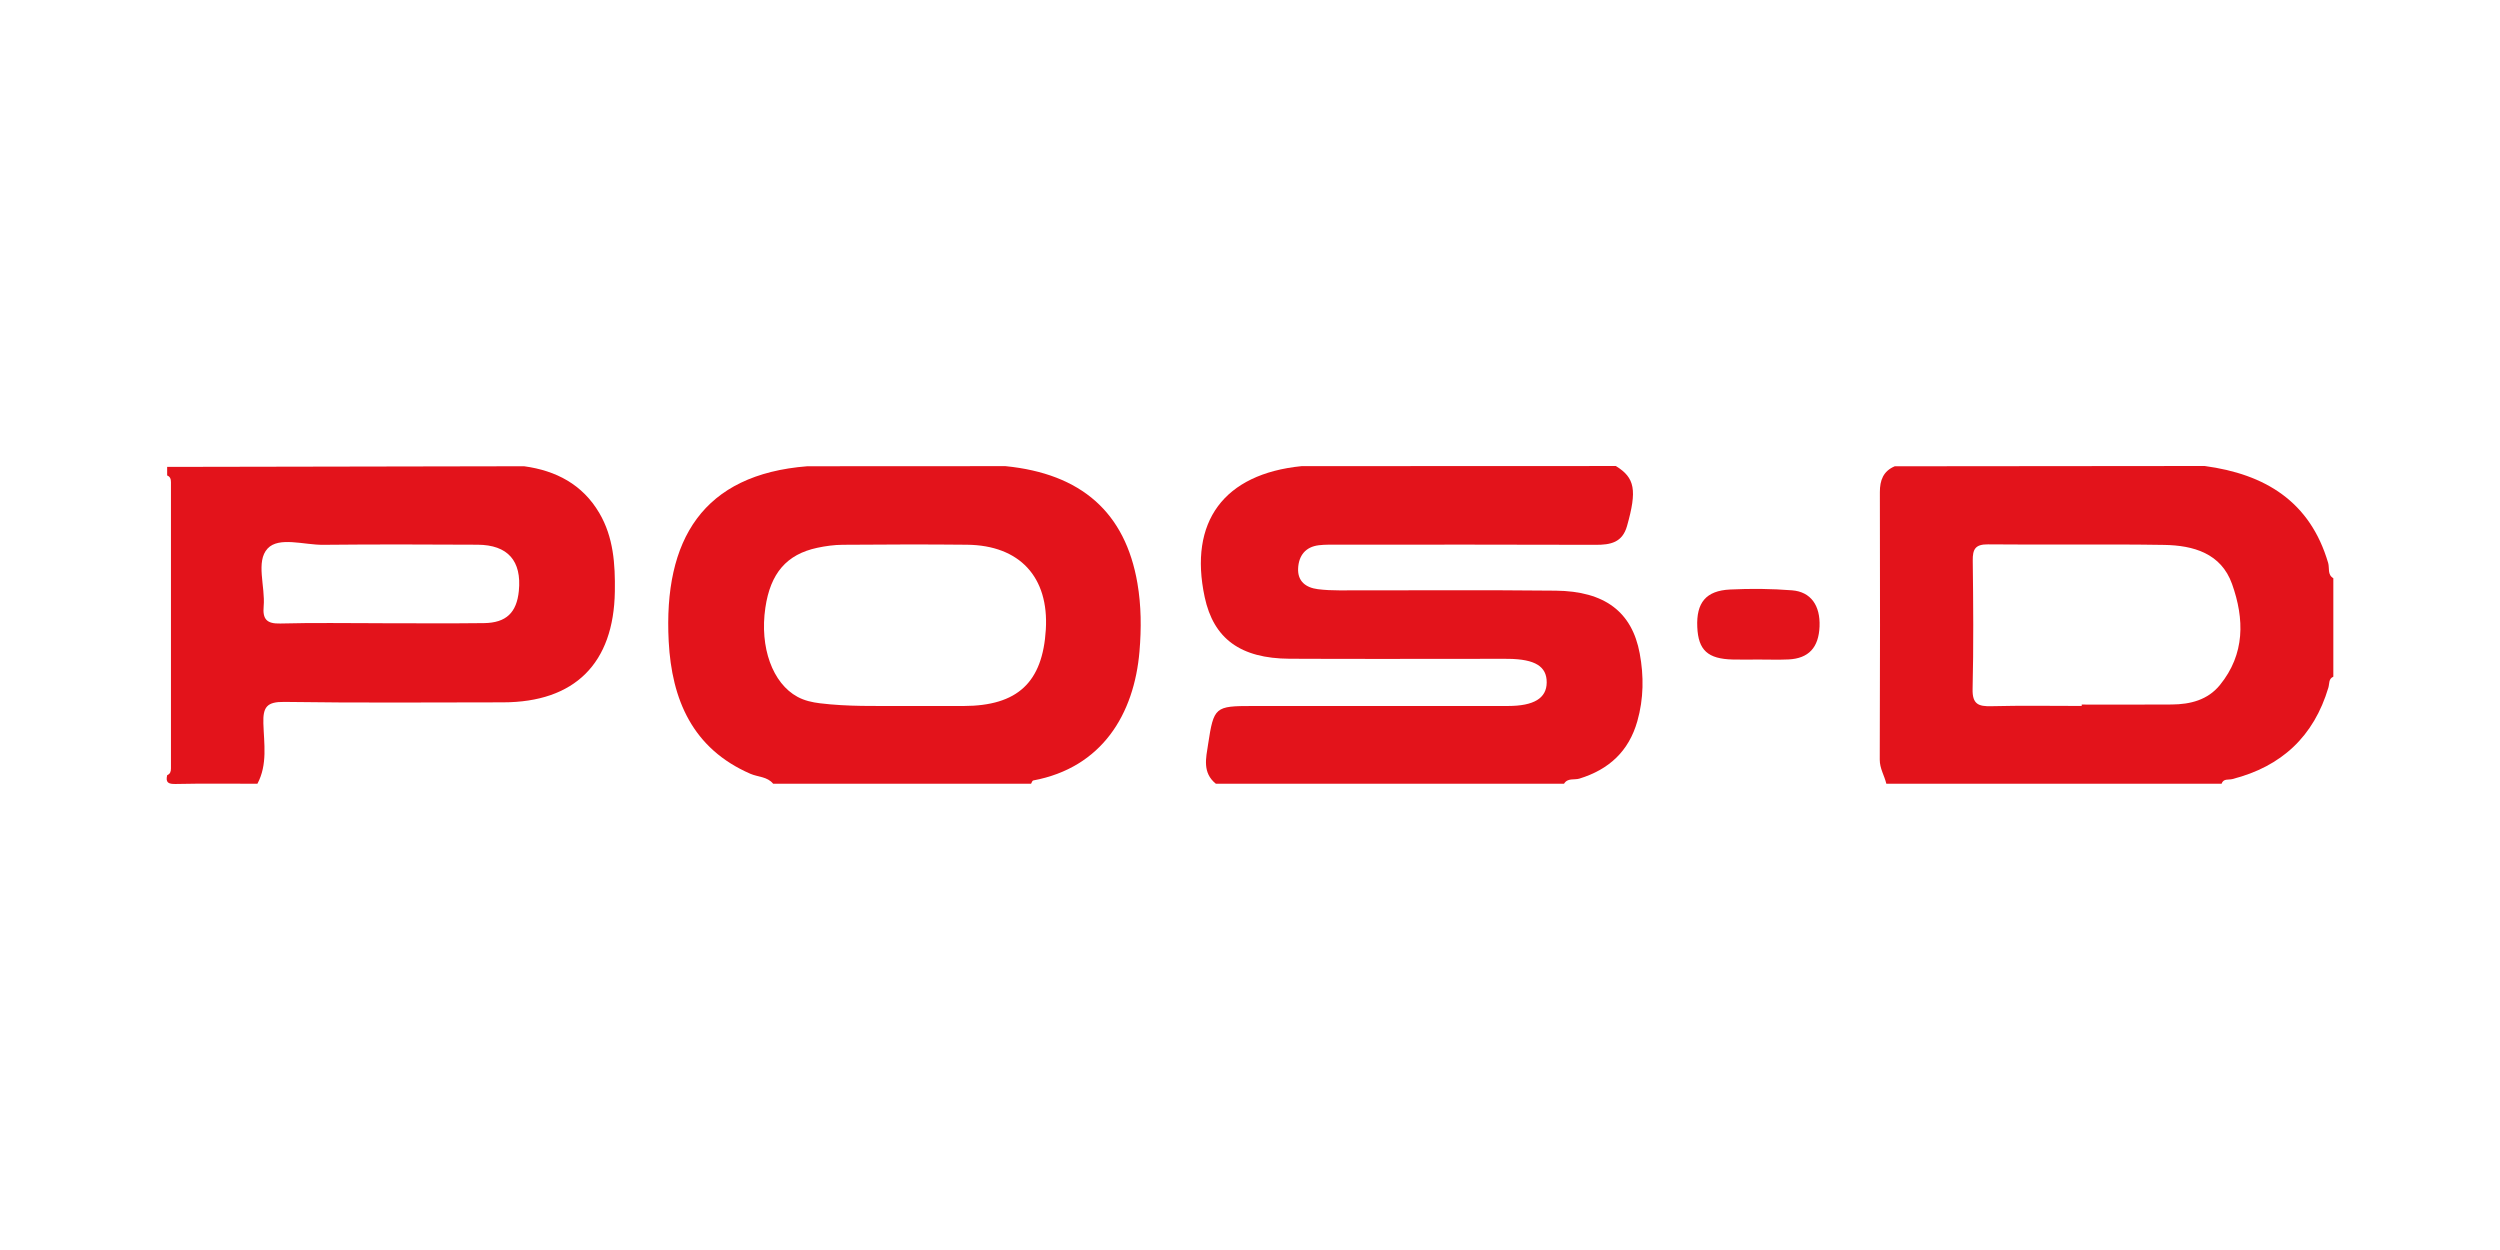 <?xml version="1.0" encoding="UTF-8"?>
<svg id="uuid-bffc7a7d-04ba-4f85-969b-fe35a4d1847f" data-name="Capa 1" xmlns="http://www.w3.org/2000/svg" width="150" height="75" viewBox="0 0 150 75">
  <defs>
    <style>
      .uuid-46ac3bd7-180a-4e21-84fd-47aa6853425a {
        fill: #e3131b;
      }
    </style>
  </defs>
  <path class="uuid-46ac3bd7-180a-4e21-84fd-47aa6853425a" d="M93.84,47.025h-20.888c-.818-.661-.594-1.535-.466-2.372,.342-2.241,.413-2.293,2.67-2.293,5.107-0,10.214,.001,15.321-.001,1.559-.001,2.319-.466,2.325-1.411,.006-.964-.695-1.397-2.296-1.418-.257-.003-.515-.001-.772-.001-4.12-0-8.24,.016-12.36-.005-2.95-.015-4.561-1.208-5.093-3.698-.969-4.527,1.152-7.392,5.815-7.858l18.855-.007c1.151,.707,1.276,1.454,.67,3.599-.281,.997-.993,1.132-1.885,1.129-5.149-.019-10.297-.01-15.446-.008-.386,0-.775-.013-1.156,.032-.81,.096-1.211,.627-1.247,1.388-.037,.777,.461,1.158,1.187,1.25,.423,.053,.854,.071,1.281,.071,4.329,.006,8.659-.03,12.988,.017,2.945,.032,4.577,1.274,5.04,3.767,.251,1.351,.239,2.715-.143,4.063-.512,1.809-1.705,2.902-3.475,3.447-.309,.095-.708-.057-.925,.311Z"/>
  <path class="uuid-46ac3bd7-180a-4e21-84fd-47aa6853425a" d="M140,34.693v5.909c-.296,.128-.227,.42-.296,.65-.87,2.929-2.811,4.74-5.768,5.494-.227,.058-.53-.047-.641,.278h-20.115c-.114-.488-.398-.908-.395-1.452,.022-5.349,.018-10.697,.007-16.046-.001-.709,.202-1.257,.892-1.549l18.595-.017c3.618,.488,6.328,2.12,7.411,5.819,.09,.306-.057,.7,.31,.914Zm-15.097,7.666l-0-.085c1.802,0,3.605,.01,5.407-.004,1.11-.008,2.154-.271,2.884-1.167,1.513-1.857,1.476-3.968,.728-6.065-.657-1.843-2.322-2.315-4.07-2.343-3.521-.056-7.044,.003-10.566-.033-.769-.008-.93,.286-.921,.978,.032,2.567,.052,5.135-.009,7.701-.022,.912,.35,1.052,1.133,1.031,1.803-.046,3.608-.015,5.411-.015Z"/>
  <path class="uuid-46ac3bd7-180a-4e21-84fd-47aa6853425a" d="M61.863,47.025h-15.473c-.35-.433-.908-.399-1.362-.596-3.487-1.512-4.724-4.467-4.906-7.94-.323-6.131,2.062-10.023,8.319-10.514l11.889-.006c4.551,.455,7.187,2.777,7.915,7.024,.231,1.348,.24,2.711,.125,4.081-.317,3.772-2.245,6.986-6.381,7.755-.052,.01-.084,.129-.125,.197Zm-7.653-4.665c1.202,0,2.404,.002,3.606-0,3.236-.007,4.744-1.412,4.934-4.594,.187-3.14-1.568-5.048-4.725-5.082-2.488-.027-4.977-.015-7.465,.003-.51,.004-1.027,.074-1.526,.181-1.841,.395-2.81,1.531-3.113,3.598-.348,2.376,.429,4.533,1.93,5.345,.42,.227,.871,.327,1.348,.386,1.667,.204,3.34,.159,5.012,.162Z"/>
  <path class="uuid-46ac3bd7-180a-4e21-84fd-47aa6853425a" d="M10.029,28.528v-.514l21.416-.039c1.926,.262,3.508,1.097,4.513,2.805,.854,1.452,.958,3.07,.933,4.708-.064,4.318-2.408,6.649-6.714,6.653-4.372,.004-8.745,.038-13.117-.026-1.046-.015-1.288,.308-1.258,1.284,.036,1.212,.26,2.468-.357,3.626-1.633,0-3.267-.022-4.899,.014-.449,.01-.619-.083-.516-.528,.184-.075,.227-.22,.227-.404-.002-5.725-.002-11.45,0-17.175,0-.184-.043-.329-.227-.404Zm12.838,8.866c2.059,0,4.118,.019,6.177-.007,1.33-.017,1.958-.631,2.087-1.931,.178-1.802-.659-2.762-2.474-2.773-3.089-.017-6.178-.025-9.266,.006-1.142,.012-2.655-.505-3.332,.22-.727,.778-.133,2.287-.239,3.47-.07,.771,.185,1.054,.999,1.032,2.015-.054,4.032-.018,6.048-.018Z"/>
  <path class="uuid-46ac3bd7-180a-4e21-84fd-47aa6853425a" d="M105.513,39.572c-.513,.001-1.027,.011-1.54-.001-1.505-.035-2.076-.559-2.136-1.946-.064-1.464,.517-2.185,1.972-2.255,1.236-.059,2.483-.049,3.715,.049,1.132,.09,1.698,.918,1.649,2.166-.05,1.268-.654,1.923-1.863,1.981-.598,.028-1.198,.005-1.797,.006Z"/>
</svg>